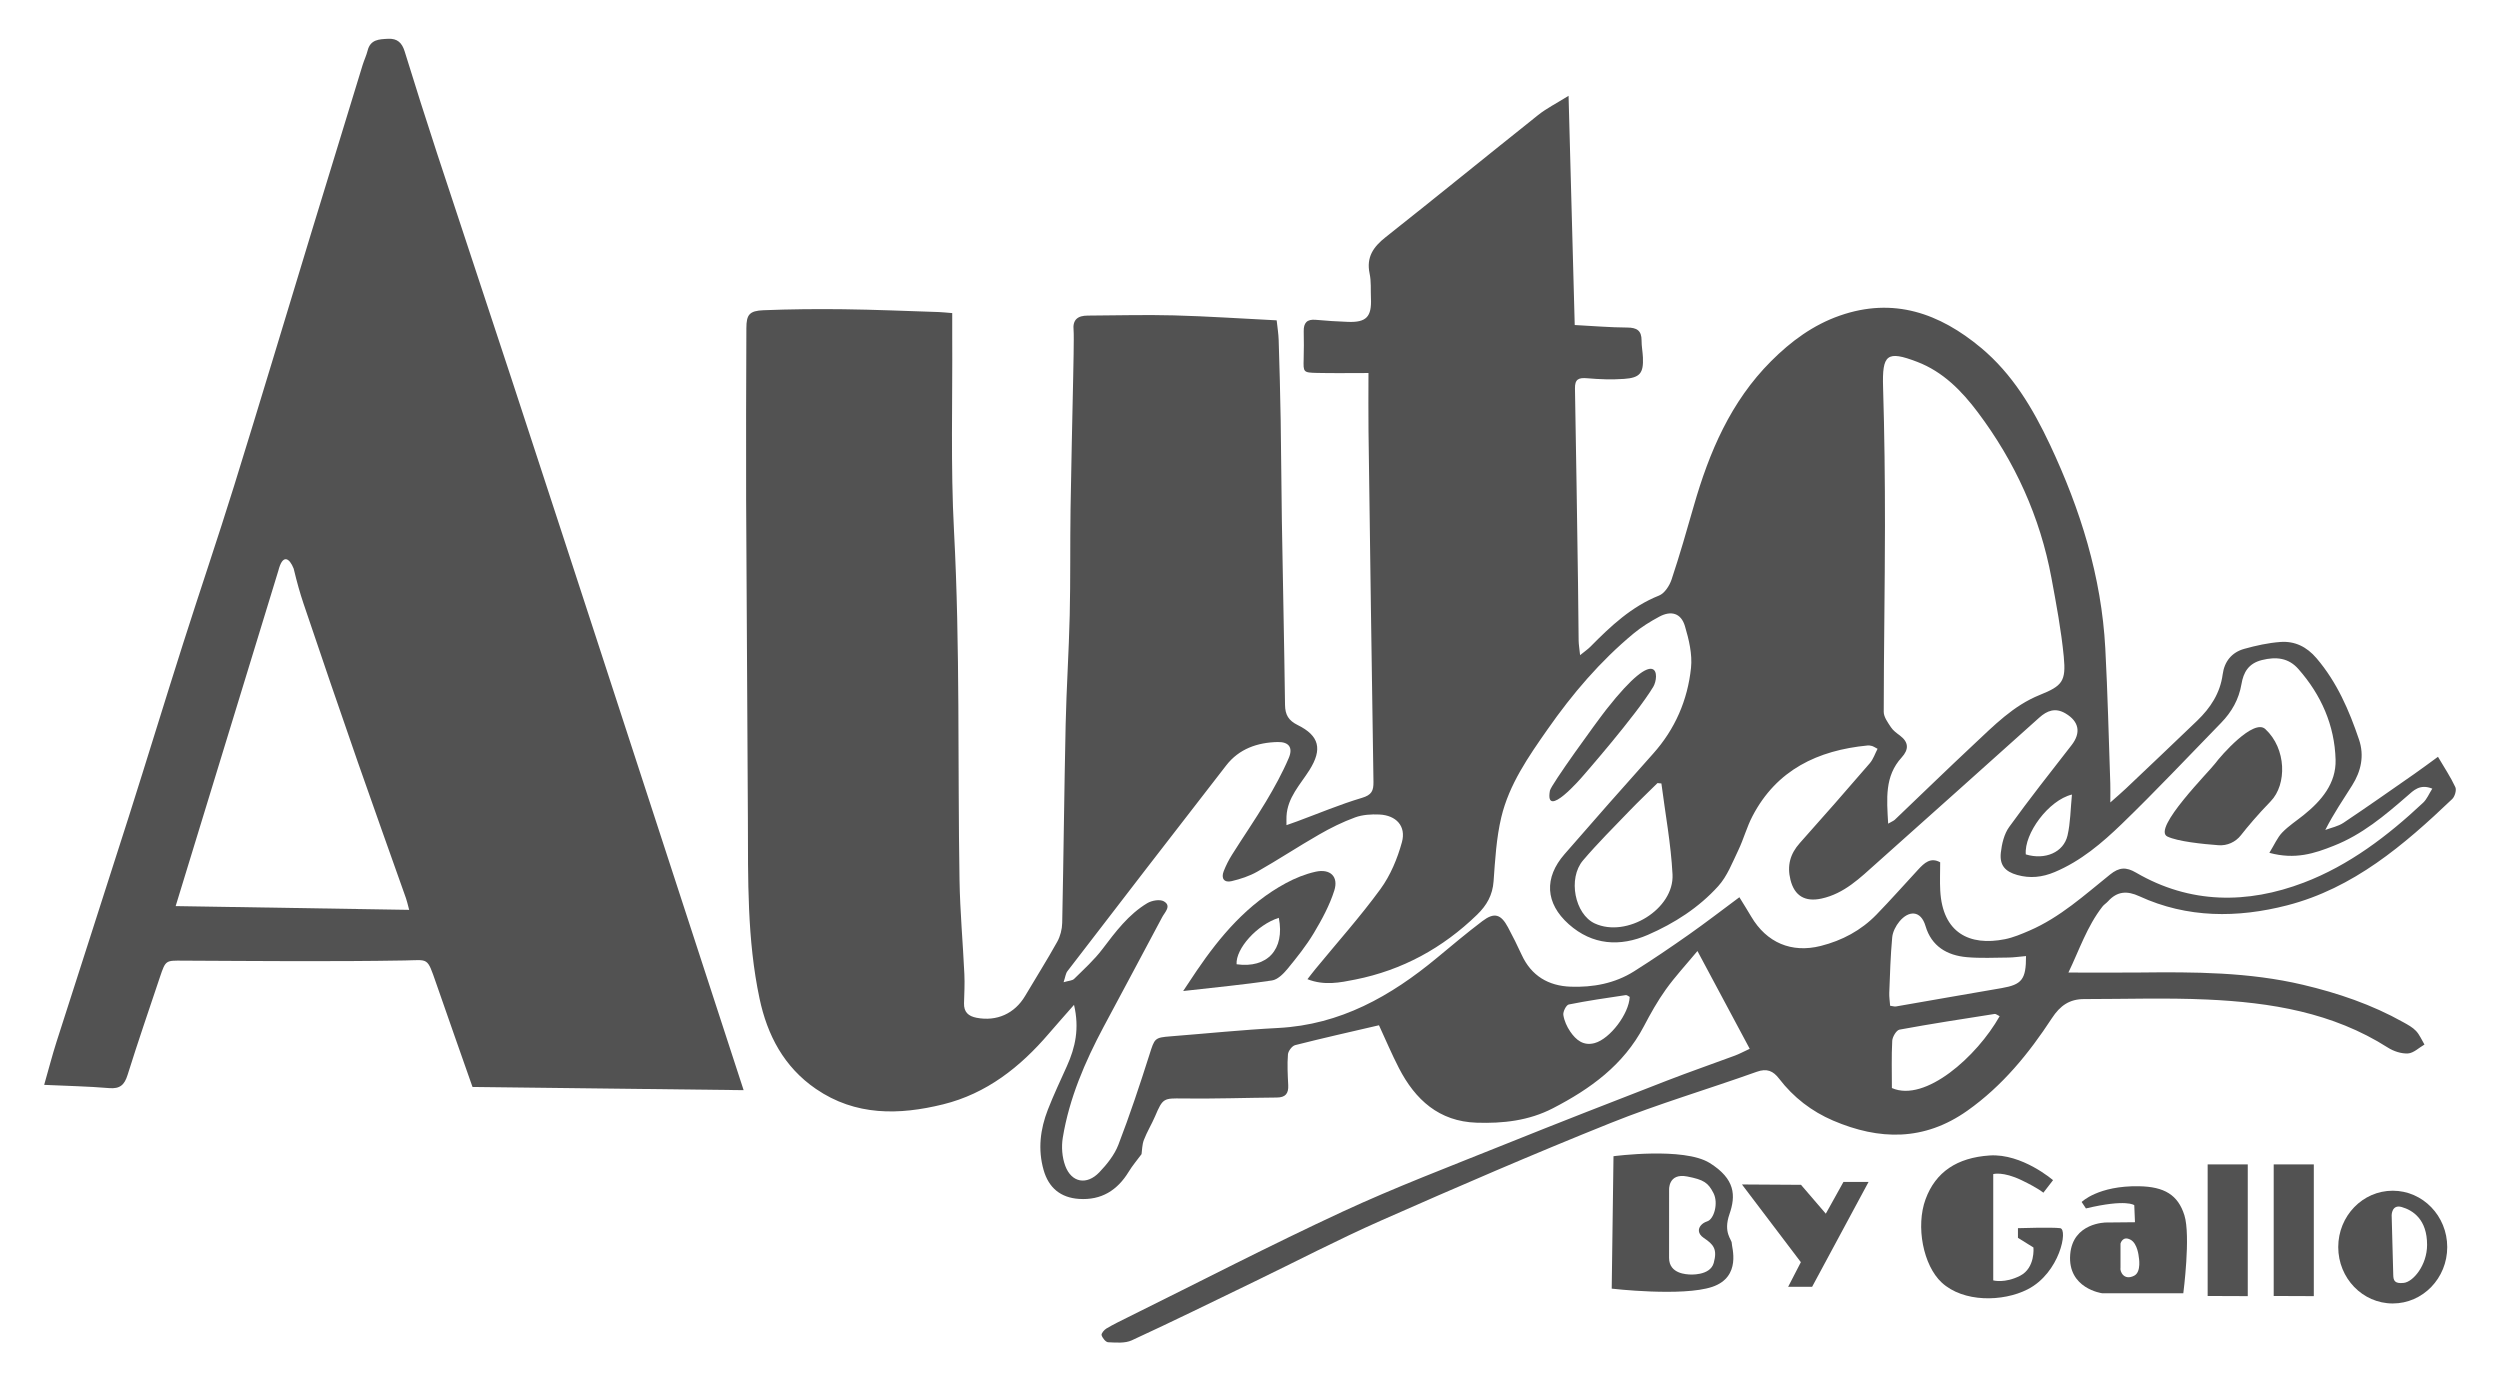 <?xml version="1.0" encoding="utf-8"?>
<!-- Generator: Adobe Illustrator 27.8.0, SVG Export Plug-In . SVG Version: 6.00 Build 0)  -->
<svg version="1.1" id="Livello_1" xmlns="http://www.w3.org/2000/svg" xmlns:xlink="http://www.w3.org/1999/xlink" x="0px" y="0px"
	 viewBox="0 0 811.53 448.39" style="enable-background:new 0 0 811.53 448.39;" xml:space="preserve">
<style type="text/css">
	.st0{fill:#525252;}
</style>
<path class="st0" d="M671.43,315.7c8.05,0,15.5,0.07,22.95-0.01c17.84-0.2,35.65-0.16,53.17,3.98c11.39,2.69,22.38,6.42,32.62,12.17
	c1.45,0.81,2.99,1.63,4.1,2.81c1.16,1.24,1.85,2.93,2.74,4.42c-1.78,1.02-3.51,2.77-5.34,2.89c-2.15,0.13-4.67-0.71-6.54-1.9
	c-17.92-11.42-38.06-14.67-58.67-15.6c-13.28-0.6-26.61-0.15-39.92-0.15c-4.71,0-7.77,2.07-10.47,6.21
	c-7.49,11.45-16.06,21.98-27.45,30.03c-14.02,9.91-28.58,9.62-43.58,3.2c-6.94-2.97-12.87-7.54-17.51-13.59
	c-1.94-2.53-3.95-3.44-7.29-2.24c-15.8,5.65-31.94,10.41-47.49,16.65c-25,10.03-49.74,20.73-74.39,31.61
	c-13.99,6.18-27.58,13.28-41.36,19.94c-13.18,6.37-26.32,12.84-39.62,18.97c-2.2,1.01-5.1,0.73-7.66,0.62
	c-0.78-0.03-1.85-1.37-2.13-2.3c-0.16-0.53,0.83-1.73,1.58-2.17c2.29-1.35,4.69-2.52,7.08-3.7c23.13-11.44,46.06-23.31,69.46-34.17
	c17.18-7.97,34.94-14.71,52.52-21.79c17.59-7.08,35.26-13.96,52.94-20.82c7.29-2.83,14.7-5.38,22.03-8.11
	c1.38-0.51,2.68-1.23,4.78-2.2c-5.58-10.45-11.02-20.61-16.97-31.74c-3.68,4.43-7.24,8.27-10.26,12.48
	c-2.7,3.77-4.99,7.87-7.15,11.99c-6.58,12.54-17.36,20.3-29.54,26.59c-7.8,4.03-16.19,4.95-24.74,4.67
	c-12.19-0.4-19.92-7.46-25.21-17.72c-2.35-4.55-4.34-9.29-6.48-13.91c-9.15,2.13-18.21,4.16-27.21,6.45
	c-1.01,0.26-2.26,1.93-2.34,3.02c-0.26,3.3-0.08,6.65,0.09,9.98c0.14,2.72-0.9,3.99-3.7,4.01c-10.15,0.08-20.3,0.44-30.45,0.31
	c-6.29-0.08-6.54-0.17-9.07,5.78c-1.11,2.6-2.62,5.03-3.63,7.67c-0.6,1.56-0.57,3.36-0.76,4.61c-1.46,1.98-2.97,3.74-4.16,5.7
	c-3.7,6.08-8.91,9.32-16.14,8.84c-5.99-0.4-9.86-3.61-11.5-9.4c-1.9-6.69-1.08-13.24,1.39-19.58c1.87-4.8,4.09-9.47,6.2-14.18
	c2.7-6.01,4.09-12.17,2.29-19.84c-3.09,3.53-5.67,6.41-8.18,9.34c-9.29,10.86-20.23,19.49-34.31,22.96
	c-14.27,3.52-28.43,3.82-41.31-5.02c-10.36-7.11-15.77-17.43-18.29-29.34c-4.07-19.19-3.71-38.71-3.78-58.18
	c-0.14-34.65-0.43-69.3-0.57-103.95c-0.07-18.49,0.02-36.98,0.08-55.48c0.01-4.36,0.96-5.63,5.58-5.81
	c8.64-0.34,17.3-0.43,25.95-0.32c10.32,0.13,20.63,0.58,30.94,0.91c1.15,0.04,2.3,0.18,4.35,0.34c0,2.47-0.01,4.88,0,7.3
	c0.13,21.15-0.54,42.35,0.58,63.45c2,37.79,1.17,75.59,1.79,113.38c0.17,10.14,1.1,20.27,1.57,30.42c0.15,3.15-0.02,6.32-0.11,9.48
	c-0.08,2.86,1.39,4.2,4.08,4.72c6.53,1.26,12.36-1.35,15.76-7.1c3.47-5.87,7.11-11.63,10.42-17.58c1-1.8,1.57-4.06,1.61-6.13
	c0.45-21.48,0.65-42.96,1.12-64.44c0.26-11.81,1.05-23.62,1.32-35.43c0.27-11.49,0.1-22.99,0.27-34.49
	c0.21-14.16,0.57-28.31,0.85-42.46c0.03-1.47,0.31-13.88,0.14-15.47c-0.39-3.58,1.38-4.83,4.61-4.84c9.3-0.04,18.61-0.32,27.9-0.07
	c10.97,0.29,21.93,1.04,33.41,1.61c0.24,2.27,0.59,4.35,0.65,6.43c0.27,8.66,0.51,17.32,0.65,25.98
	c0.18,10.82,0.21,21.65,0.38,32.47c0.33,19.99,0.77,39.97,1.03,59.96c0.04,3.23,1.15,5.07,4.12,6.54c7.04,3.47,8.06,7.85,3.82,14.59
	c-2.99,4.75-7.14,8.91-7.46,14.99c-0.04,0.8-0.01,1.6-0.01,2.91c1.42-0.5,2.43-0.85,3.43-1.22c7.01-2.59,13.92-5.51,21.07-7.64
	c3.16-0.94,3.78-2.29,3.74-5.2c-0.59-37.97-1.11-75.94-1.61-113.91c-0.08-5.94-0.01-11.89-0.01-18.8c-6.06,0-11.35,0.09-16.64-0.03
	c-4.55-0.1-4.52-0.21-4.4-4.51c0.08-3,0.09-5.99,0.02-8.99c-0.06-2.73,1.03-4,3.89-3.74c3.48,0.32,6.98,0.54,10.47,0.67
	c5.98,0.22,7.74-1.65,7.46-7.71c-0.12-2.66,0.12-5.39-0.43-7.96c-1.12-5.33,1.19-8.66,5.2-11.83
	c16.59-13.11,32.98-26.49,49.52-39.66c2.67-2.13,5.8-3.69,9.86-6.23c0.69,25.53,1.34,49.83,2,74.41c5.83,0.31,11.43,0.79,17.04,0.82
	c3.14,0.01,4.68,0.99,4.66,4.23c-0.01,1.82,0.36,3.65,0.44,5.48c0.22,5.07-0.94,6.6-6.13,6.96c-3.97,0.28-8,0.14-11.96-0.21
	c-2.75-0.24-4.03,0.26-3.97,3.33c0.39,21.12,0.68,42.24,0.99,63.35c0.09,6.16,0.11,12.32,0.2,18.48c0.02,1.27,0.25,2.54,0.47,4.73
	c1.53-1.25,2.53-1.92,3.36-2.76c6.58-6.66,13.31-13.02,22.27-16.59c1.79-0.71,3.39-3.18,4.06-5.18c2.63-7.89,4.92-15.89,7.21-23.88
	c5.01-17.48,11.97-33.88,25.12-47.04c6.45-6.45,13.62-11.74,22.28-14.77c17.45-6.1,32.41-0.76,45.85,10.45
	c10.17,8.48,16.81,19.62,22.38,31.45c9.87,20.98,16.72,42.81,17.96,66.1c0.78,14.62,1.11,29.26,1.62,43.9
	c0.06,1.61,0.01,3.21,0.01,6.13c2.26-2.02,3.7-3.22,5.05-4.51c7.73-7.34,15.48-14.66,23.16-22.05c4.29-4.13,7.45-8.91,8.26-15.02
	c0.55-4.17,2.96-7.16,7-8.28c3.81-1.06,7.76-1.94,11.69-2.23c4.7-0.35,8.57,1.51,11.79,5.29c6.63,7.78,10.57,16.89,13.78,26.39
	c1.77,5.24,0.67,10.25-2.21,14.83c-2.9,4.61-5.99,9.11-8.74,14.51c1.98-0.75,4.18-1.17,5.9-2.32c7.75-5.18,15.37-10.55,23.02-15.88
	c2.42-1.69,4.79-3.46,7.66-5.55c2.12,3.61,4.14,6.62,5.64,9.86c0.44,0.95-0.17,3.04-1.02,3.85c-15.65,14.93-32.08,28.97-53.58,34.51
	c-16.08,4.14-32.4,4.21-47.95-2.94c-4.06-1.87-7.24-1.64-10.21,1.65c-0.56,0.62-1.32,1.06-1.81,1.71
	C677.45,300.75,674.92,308.48,671.43,315.7z M736.66,276.84c1.66-2.69,2.59-4.94,4.17-6.59c2.06-2.14,4.62-3.79,6.96-5.67
	c5.79-4.65,10.58-10.29,10.37-17.97c-0.31-11.15-4.67-21.04-12.08-29.44c-3.21-3.64-7.21-4.06-11.87-2.9
	c-4.33,1.09-5.96,3.99-6.6,7.78c-0.84,4.97-3.18,9.07-6.62,12.6c-10.69,10.97-21.19,22.14-32.2,32.78
	c-6.44,6.22-13.32,12.08-21.81,15.65c-4.04,1.7-7.99,2.12-12.16,0.95c-3.92-1.1-5.77-3.17-5.33-7.22c0.32-2.88,1.07-6.09,2.72-8.37
	c6.51-9.03,13.41-17.77,20.25-26.56c3.12-4.01,2.44-7.67-1.93-10.27c-3.34-1.99-6-0.95-8.57,1.35
	c-17.61,15.77-35.2,31.57-52.86,47.29c-5.32,4.74-10.42,9.83-17.84,11.44c-5.32,1.15-8.75-0.87-10.05-6.07
	c-1.15-4.62-0.12-8.44,3.04-11.97c7.66-8.57,15.23-17.21,22.73-25.92c1.12-1.31,1.68-3.1,2.5-4.66c-1.16-0.61-1.44-0.83-1.75-0.9
	c-0.48-0.12-0.99-0.23-1.47-0.18c-16.2,1.57-29.55,7.9-37.4,22.97c-1.84,3.52-2.87,7.46-4.59,11.04c-1.93,4.01-3.59,8.42-6.5,11.64
	c-6.3,6.98-14.26,12.09-22.84,15.82c-9.04,3.93-18.02,3.38-25.69-3.45c-7.65-6.82-8.06-15.07-1.38-22.73
	c9.51-10.93,19.07-21.81,28.74-32.6c7.15-7.98,11.22-17.41,12.32-27.86c0.47-4.43-0.68-9.23-1.98-13.6
	c-1.25-4.18-4.45-5.12-8.32-3.04c-2.92,1.57-5.79,3.34-8.33,5.45c-10.84,8.99-19.89,19.61-27.94,31.13
	c-6.22,8.89-12.48,17.87-15.02,28.55c-1.6,6.74-2,13.81-2.5,20.76c-0.32,4.5-2.22,7.81-5.35,10.85
	c-11.17,10.84-24.28,18-39.54,21.05c-4.96,0.99-10.04,2.04-15.53-0.11c1.02-1.3,1.78-2.32,2.6-3.31
	c7.08-8.62,14.54-16.96,21.1-25.95c3.24-4.44,5.51-9.9,6.97-15.23c1.42-5.21-1.87-8.71-7.31-8.97c-2.62-0.12-5.45,0.05-7.87,0.93
	c-4.04,1.48-7.95,3.41-11.68,5.56c-6.77,3.88-13.29,8.19-20.08,12.05c-2.55,1.45-5.48,2.41-8.35,3.09c-2.43,0.58-3.48-0.9-2.56-3.24
	c0.73-1.85,1.64-3.66,2.7-5.34c3.63-5.78,7.52-11.4,11.02-17.26c2.72-4.56,5.31-9.24,7.39-14.12c1.46-3.41,0.03-5.27-3.57-5.2
	c-6.59,0.14-12.54,2.2-16.71,7.56c-17.26,22.22-34.42,44.51-51.56,66.82c-0.59,0.77-0.69,1.93-1.25,3.59
	c1.68-0.5,2.84-0.5,3.43-1.09c3.17-3.13,6.52-6.15,9.19-9.68c4.25-5.6,8.43-11.22,14.54-14.89c1.45-0.87,4.08-1.34,5.38-0.6
	c2.59,1.47,0.31,3.54-0.52,5.11c-6.29,11.92-12.72,23.77-19.05,35.67c-6.05,11.37-11.13,23.15-13.23,35.94
	c-0.49,2.96-0.23,6.38,0.81,9.17c2.03,5.44,6.98,6.33,11.05,2.07c2.49-2.6,4.92-5.65,6.19-8.95c3.7-9.61,6.95-19.4,10.07-29.21
	c1.7-5.34,1.63-5.57,6.95-5.98c11.62-0.91,23.23-2.11,34.87-2.71c20.14-1.05,36.51-10.31,51.54-22.78
	c4.86-4.03,9.7-8.11,14.74-11.92c3.85-2.91,6.01-2.27,8.31,2.05c1.57,2.94,3.06,5.92,4.45,8.95c3.13,6.8,8.69,10.04,15.85,10.3
	c7.25,0.26,14.34-1.03,20.6-4.98c6.05-3.82,11.98-7.84,17.83-11.96c5.4-3.8,10.64-7.84,16.37-12.1c1.49,2.43,2.71,4.36,3.86,6.32
	c4.99,8.44,13.07,11.89,22.56,9.49c6.93-1.75,13.08-5.03,18.07-10.16c4.64-4.77,9.05-9.77,13.57-14.65c1.96-2.11,4-4.07,7.12-2.34
	c0,3.21-0.14,6.2,0.02,9.17c0.74,13.75,9.48,18.09,20.98,15.8c2.74-0.55,5.4-1.68,7.99-2.8c9.94-4.29,17.87-11.55,26.16-18.2
	c2.99-2.4,5.21-2.49,8.42-0.62c17.55,10.23,36.14,10.22,54.43,3.26c14.71-5.6,27.29-15.18,38.79-25.97c1.19-1.12,1.85-2.8,2.96-4.55
	c-4.06-1.63-6.1,0.61-8.15,2.39c-7.3,6.35-14.7,12.57-23.85,16.16C751.36,277.02,745.07,279.13,736.66,276.84z M612.92,267.37
	c1.31-0.76,1.8-0.93,2.14-1.25c8.55-8.15,17.01-16.39,25.64-24.46c6.55-6.12,12.84-12.61,21.43-16.07c7.31-2.94,8.57-4.43,7.8-12.4
	c-0.83-8.58-2.43-17.1-4.01-25.6c-3.68-19.81-11.83-37.7-23.91-53.77c-5.23-6.96-11.29-13.15-19.67-16.36
	c-9.89-3.78-11.39-2.4-11.07,8.3c0.45,14.96,0.62,29.94,0.61,44.92c-0.02,20.13-0.38,40.26-0.4,60.39c0,1.68,1.33,3.46,2.34,5
	c0.7,1.07,1.85,1.9,2.91,2.69c2.91,2.19,2.93,4.53,0.57,7.12C611.75,251.95,612.46,259.21,612.92,267.37z M539.31,254.32
	c-0.42-0.04-0.85-0.08-1.27-0.12c-3.05,3.02-6.17,5.98-9.15,9.07c-5.07,5.27-10.27,10.45-15.01,16.01
	c-5.02,5.89-2.65,17.51,3.81,20.49c10.36,4.77,25.83-4.66,25.23-15.95C542.41,273.95,540.57,264.15,539.31,254.32z M657.67,310.35
	c-2.19,0.19-3.97,0.46-5.75,0.48c-4.48,0.04-8.99,0.27-13.44-0.12c-6.44-0.56-11.5-3.54-13.43-10.1c-1.54-5.24-5.51-5.08-8.48-1.48
	c-1.17,1.42-2.18,3.37-2.34,5.17c-0.55,5.95-0.72,11.93-0.95,17.9c-0.06,1.43,0.18,2.87,0.28,4.28c0.92,0.12,1.43,0.31,1.88,0.23
	c11.44-1.98,22.88-4.01,34.32-5.96C656.3,319.61,657.7,317.98,657.67,310.35z M649.11,329.87c-0.77-0.36-1.24-0.8-1.63-0.73
	c-10.31,1.62-20.63,3.2-30.88,5.09c-1.01,0.19-2.29,2.33-2.36,3.63c-0.27,5.09-0.11,10.21-0.11,15.33
	C624.92,357.95,641.72,342.99,649.11,329.87z M529.02,323.61c-0.41-0.2-0.88-0.65-1.27-0.59c-6.18,0.93-12.38,1.81-18.51,3.05
	c-0.83,0.17-1.91,2.32-1.76,3.39c0.28,1.89,1.16,3.82,2.25,5.42c1.85,2.69,4.25,4.73,7.94,3.71
	C522.62,337.22,528.79,329.11,529.02,323.61z M672.58,257.92c-7.6,1.84-15.57,12.73-14.98,19.43c6.21,1.89,12.28-0.62,13.55-6.17
	C672.1,267.06,672.1,262.72,672.58,257.92z"/>
<path class="st0" d="M193.29,206.31c0,0,31.96,98.03,48.1,147.57c-29.87-0.35-58.88-0.7-88.01-1.04
	c-3.93-11.2-7.91-22.46-11.82-33.73c-2.98-8.57-2.39-7.46-10.15-7.33c-23.97,0.41-47.96,0.17-71.93,0.06
	c-5.66-0.03-5.69-0.25-7.56,5.32c-3.54,10.57-7.17,21.12-10.5,31.76c-1.02,3.26-2.47,4.59-6.01,4.29
	c-6.75-0.57-13.54-0.7-21.07-1.05c1.45-5.06,2.59-9.51,3.98-13.87c7.8-24.41,15.72-48.78,23.49-73.19
	c5.95-18.71,11.67-37.49,17.63-56.19c5.45-17.12,11.25-34.13,16.58-51.28c8.48-27.32,16.69-54.73,25.03-82.1
	c5.53-18.14,11.09-36.26,16.65-54.39c0.49-1.59,1.23-3.11,1.63-4.71c0.91-3.66,3.76-3.69,6.67-3.84c3-0.15,4.5,1.32,5.36,4.1
	c3.44,11.11,6.94,22.21,10.57,33.26c7.99,24.33,16.11,48.63,24.09,72.96C174.08,147.43,193.29,206.31,193.29,206.31z M90.34,185.3
	c-11.19,36.55-22.19,72.47-33.32,108.83c25.71,0.41,50.5,0.81,75.8,1.22c-0.51-1.88-0.7-2.84-1.03-3.76
	c-5.21-14.74-10.5-29.44-15.64-44.2c-5.96-17.13-11.84-34.29-17.63-51.48c-1.16-3.46-2.05-6.61-3.19-11.33
	C93.95,181.11,91.75,179.67,90.34,185.3z"/>
<path class="st0" d="M384.07,321.7c1.89-2.84,3.12-4.73,4.39-6.59c7.75-11.39,16.57-21.74,28.91-28.41c3.03-1.64,6.35-2.99,9.7-3.73
	c4.72-1.04,7.5,1.56,6.06,6.1c-1.53,4.83-4.03,9.44-6.65,13.82c-2.47,4.12-5.51,7.93-8.57,11.65c-1.31,1.59-3.19,3.46-5.02,3.73
	C403.72,319.64,394.49,320.51,384.07,321.7z M415.12,297.94c-7.07,2.22-14.04,10.03-13.71,15.07
	C411.35,314.42,417.14,308.22,415.12,297.94z"/>
<path class="st0" d="M513.56,252.22c0,0-12.22,14.22-10.44,4.44c0.34-1.87,15.11-22.29,18.43-26.51
	c17.12-21.71,17.12-10.54,15.12-7.21C531.12,232.2,513.56,252.22,513.56,252.22z"/>
<path class="st0" d="M727.41,271.15c-1.74,2.21-4.45,3.43-7.26,3.22c-5.17-0.38-13.24-1.22-16.59-2.82
	c-5.11-2.44,13.78-21.33,15.56-23.78c1.78-2.44,12.43-14.61,16.22-11.11c6.89,6.35,7.05,17.98,1.77,23.43
	C732.77,264.56,729.49,268.5,727.41,271.15z"/>
<g>
	<polygon class="st0" points="565.46,384.49 584.58,409.72 580.45,417.72 588.23,417.72 606.55,383.68 598.4,383.68 592.68,393.98 
		584.63,384.61 	"/>
	<path class="st0" d="M647.03,415.63v-34.51c0,0,3.14-0.93,9.18,1.98c5.57,2.68,7.09,4.07,7.09,4.07l3.14-4.07
		c0,0-10.02-8.71-20.57-8.02c-10.57,0.7-17.55,5.35-20.8,14.18c-3.25,8.83-0.76,21.53,5.23,27.07c7.03,6.51,19.89,6.3,27.89,2.21
		c10.46-5.35,13.16-19.51,10.57-19.86c-2.56-0.35-13.71,0-13.71,0v3.13l5.03,3.14c0,0,0.66,6.62-4.33,9.18
		C650.75,416.68,647.03,415.63,647.03,415.63z"/>
	<polygon class="st0" points="716.63,420.69 716.63,377.98 729.65,377.98 729.65,420.74 	"/>
	<path class="st0" d="M776.71,386.52c-9.77,0-17.69,8.19-17.69,18.3c0,10.11,7.92,18.3,17.69,18.3c9.77,0,17.69-8.19,17.69-18.3
		C794.4,394.72,786.48,386.52,776.71,386.52z M780.31,416.44c-3.02,0.35-3.39-0.81-3.43-2.55l-0.52-19.41c0,0,0-3.6,3.25-2.67
		c3.66,1.05,8.26,4.03,8.25,12.28C787.86,410.73,783.33,416.1,780.31,416.44z"/>
	<path class="st0" d="M562.15,403.55c0.06-1.16-2.85-3.37-0.75-9.41c2.09-6.04,1.93-11.4-6.43-16.63
		c-8.37-5.23-31.21-2.19-31.21-2.19l-0.58,42.99c0,0,23,2.67,32.64-0.58C565.45,414.47,562.09,404.71,562.15,403.55z M553.08,401.86
		c3.18,2.12,4.44,3.66,3.22,8.1c-1.19,4.34-8.02,3.75-8.02,3.75c-0.35-0.09-6.49,0-6.48-5.39c0-5.06,0.01-22.06,0.01-22.06
		s-0.35-5.56,5.87-4.36c5.4,1.05,6.8,2,8.54,5.4c1.66,3.24,0.17,8.45-2,9.15c-2.18,0.7-2.61,2.22-2.61,2.22
		S550.82,400.35,553.08,401.86z"/>
	<path class="st0" d="M709.08,394.48c-2.09-6.62-6.5-9.27-14.76-9.41c-13.25-0.23-18.59,5.11-18.59,5.11l1.39,2.09
		c13.21-3.14,15.69-1.05,15.69-1.05l0.23,5.53l-9.41,0.09c0,0-10.81,0-11.62,10.41c-0.86,11.04,10.34,12.55,10.34,12.55h26.38
		C708.73,419.81,711.17,401.11,709.08,394.48z M692.78,414.11c-3.4,1.74-4.71-1.51-4.44-2.58v-7.84c0,0,0.67-2.68,3.28-1.25
		c2.3,1.25,2.65,5.56,2.65,5.56S695.22,412.87,692.78,414.11z"/>
	<polygon class="st0" points="738.07,420.69 738.07,377.98 751.09,377.98 751.09,420.74 	"/>
</g>
</svg>
